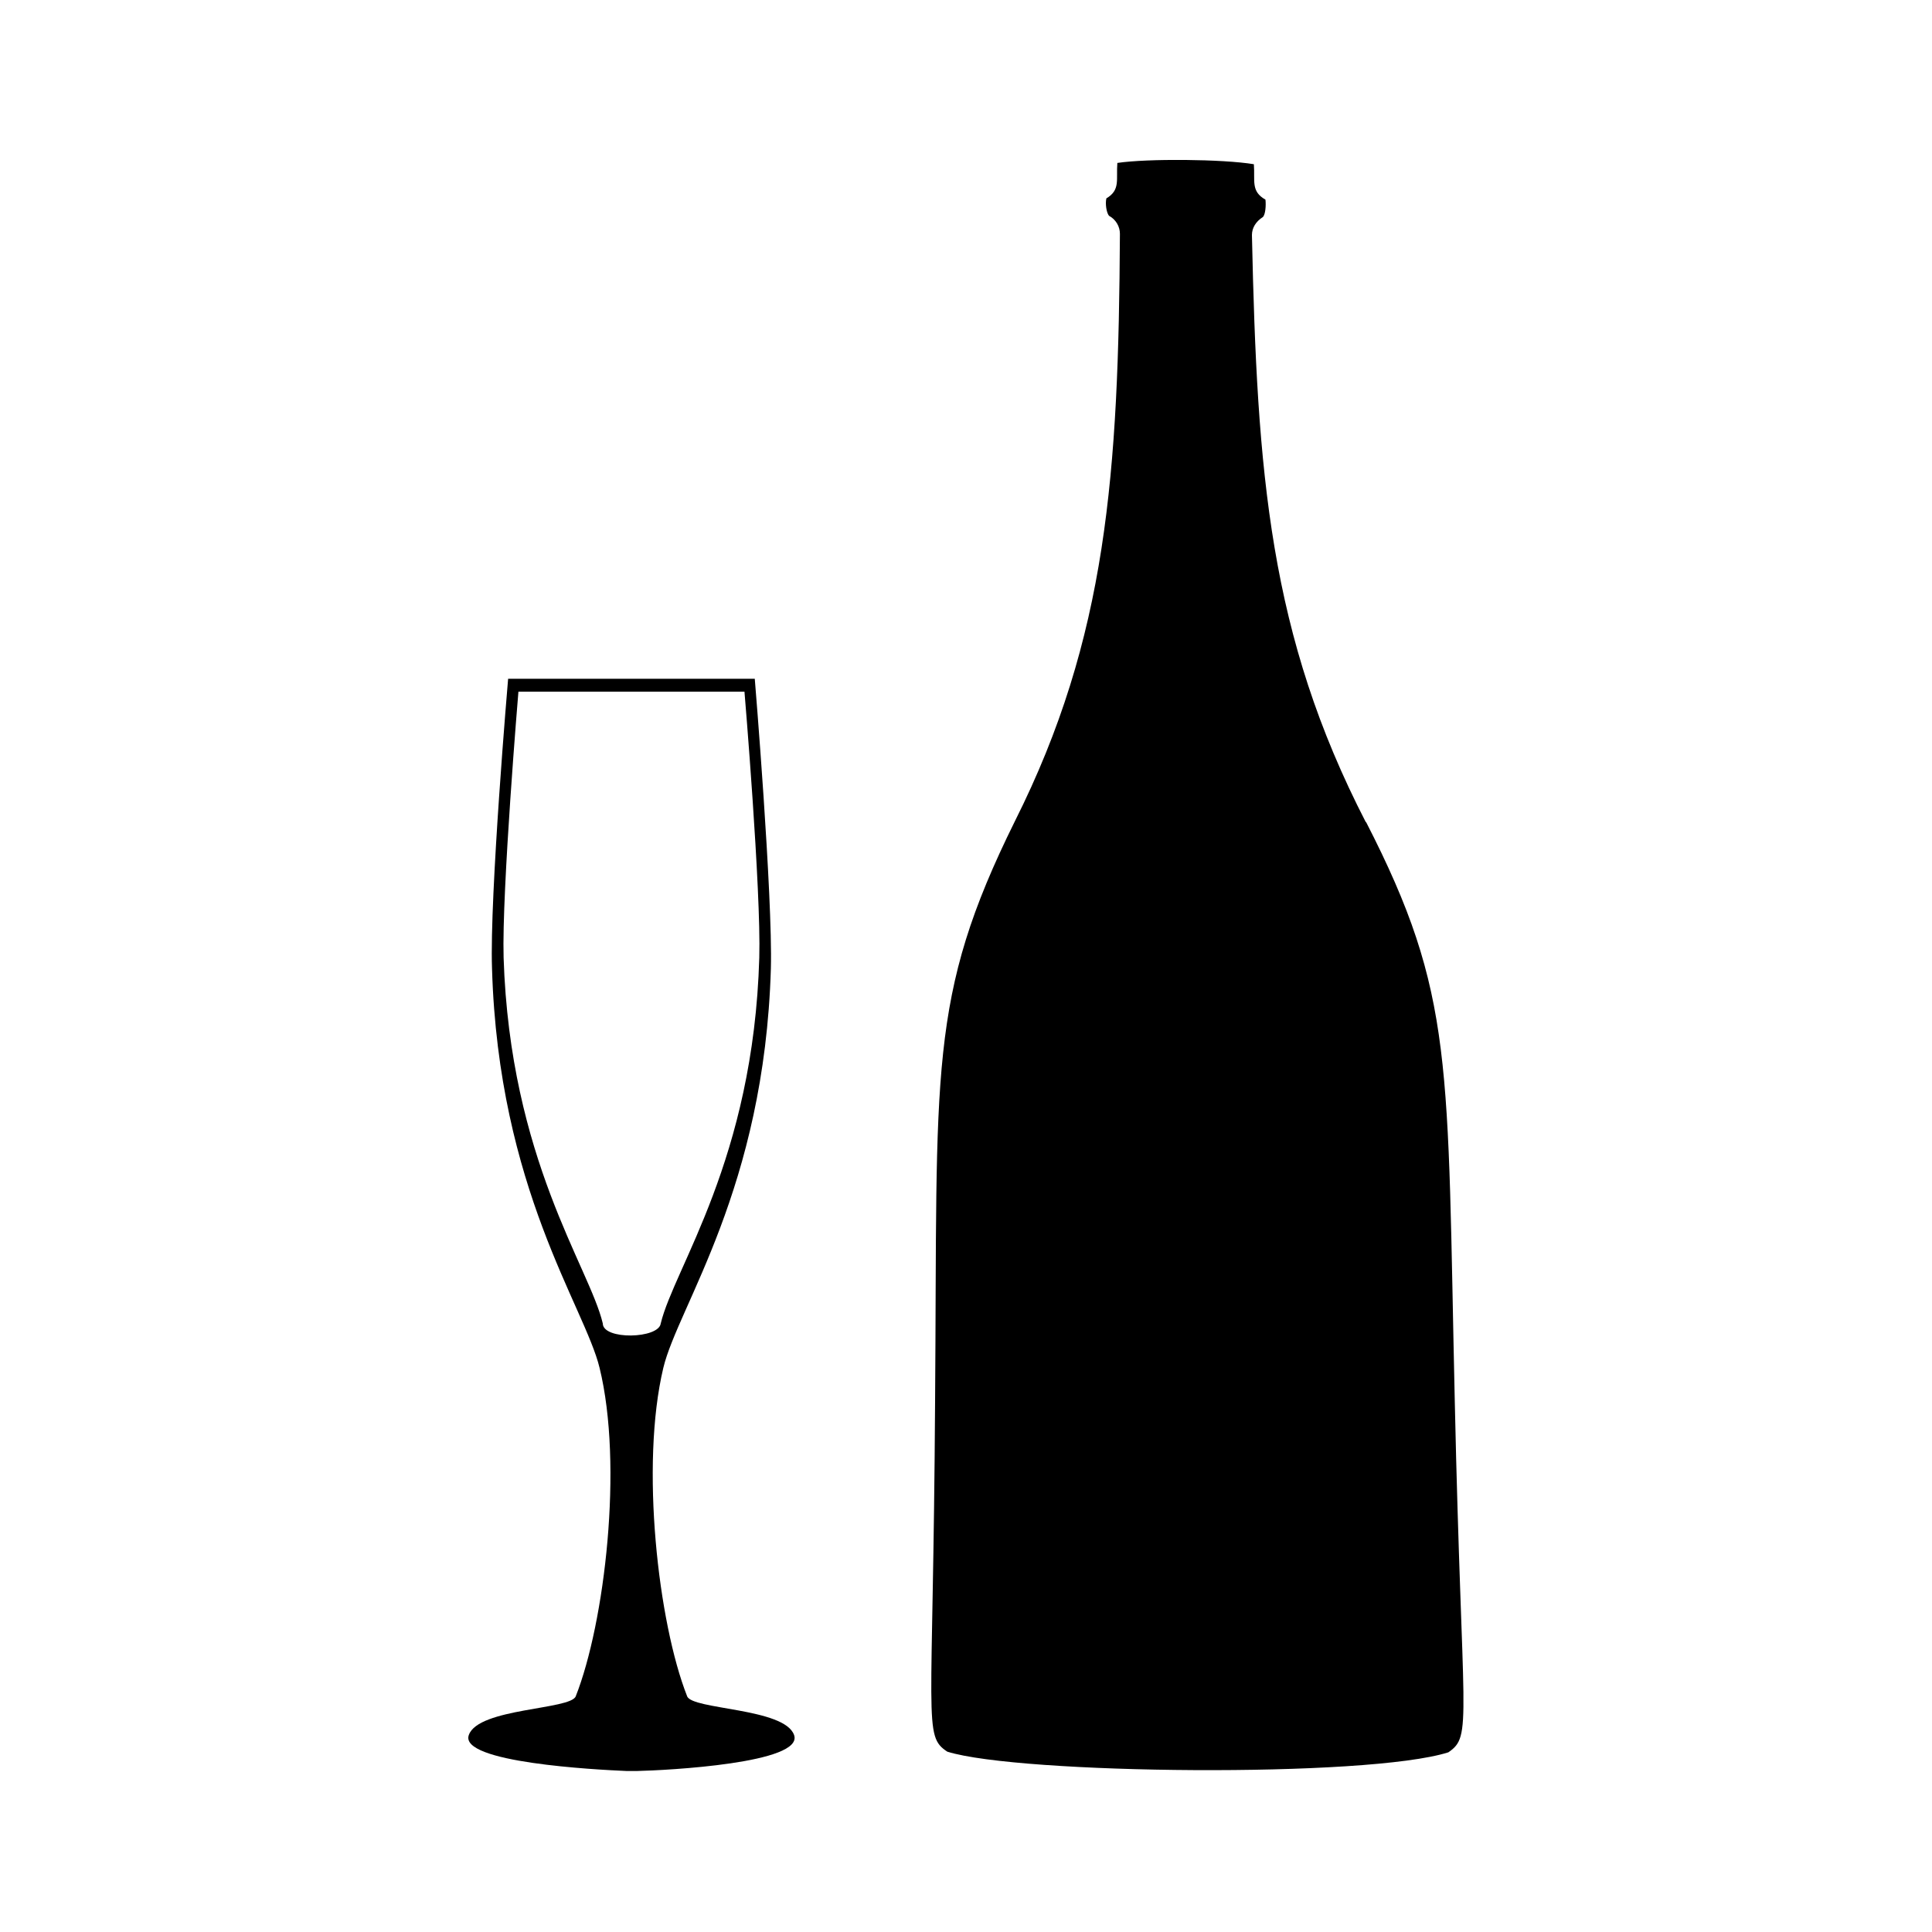<?xml version="1.0" encoding="UTF-8"?>
<svg id="Capa_1" data-name="Capa 1" xmlns="http://www.w3.org/2000/svg" viewBox="0 0 30 30">
  <path d="M12.33,26.94c-.15-.42-1.58-.39-1.66-.6-.45-1.14-.73-3.59-.37-5.1.23-.96,1.57-2.78,1.67-6.2.03-1.13-.25-4.5-.25-4.5h-2.44s-1.39,0-1.39,0c0,0-.29,3.38-.25,4.5.1,3.42,1.44,5.25,1.67,6.2.37,1.51.08,3.96-.37,5.1-.08.21-1.51.18-1.66.6-.16.43,1.98.54,2.45.56h0s.16,0,.16,0c0,0,0,0,0,0,.46-.01,2.6-.12,2.44-.56ZM9.36,20.55c-.21-.88-1.44-2.55-1.54-5.68-.03-1.03.23-4.13.23-4.13h3.51s.26,3.09.23,4.13c-.09,3.14-1.32,4.81-1.53,5.68-.03.24-.9.26-.9,0Z" fill="currentColor" stroke-width="0"/>
  <path d="M21.21,12.77c-1.5-2.91-1.69-5.41-1.77-9.12,0-.11.06-.21.17-.28.04-.04.05-.18.04-.27-.23-.13-.16-.29-.18-.55-.48-.08-1.65-.09-2.12-.02-.02.26.05.42-.17.55-.02.08,0,.22.04.27.11.06.17.17.17.28-.02,3.72-.2,6.27-1.63,9.12-1.36,2.75-1.2,3.84-1.24,9.01-.03,5.02-.19,5.19.19,5.44,1.12.35,6.52.41,7.78.01.38-.26.21-.43.1-5.44-.12-5.28,0-6.32-1.38-9.01Z" fill="currentColor" stroke-width="0"/>
</svg>